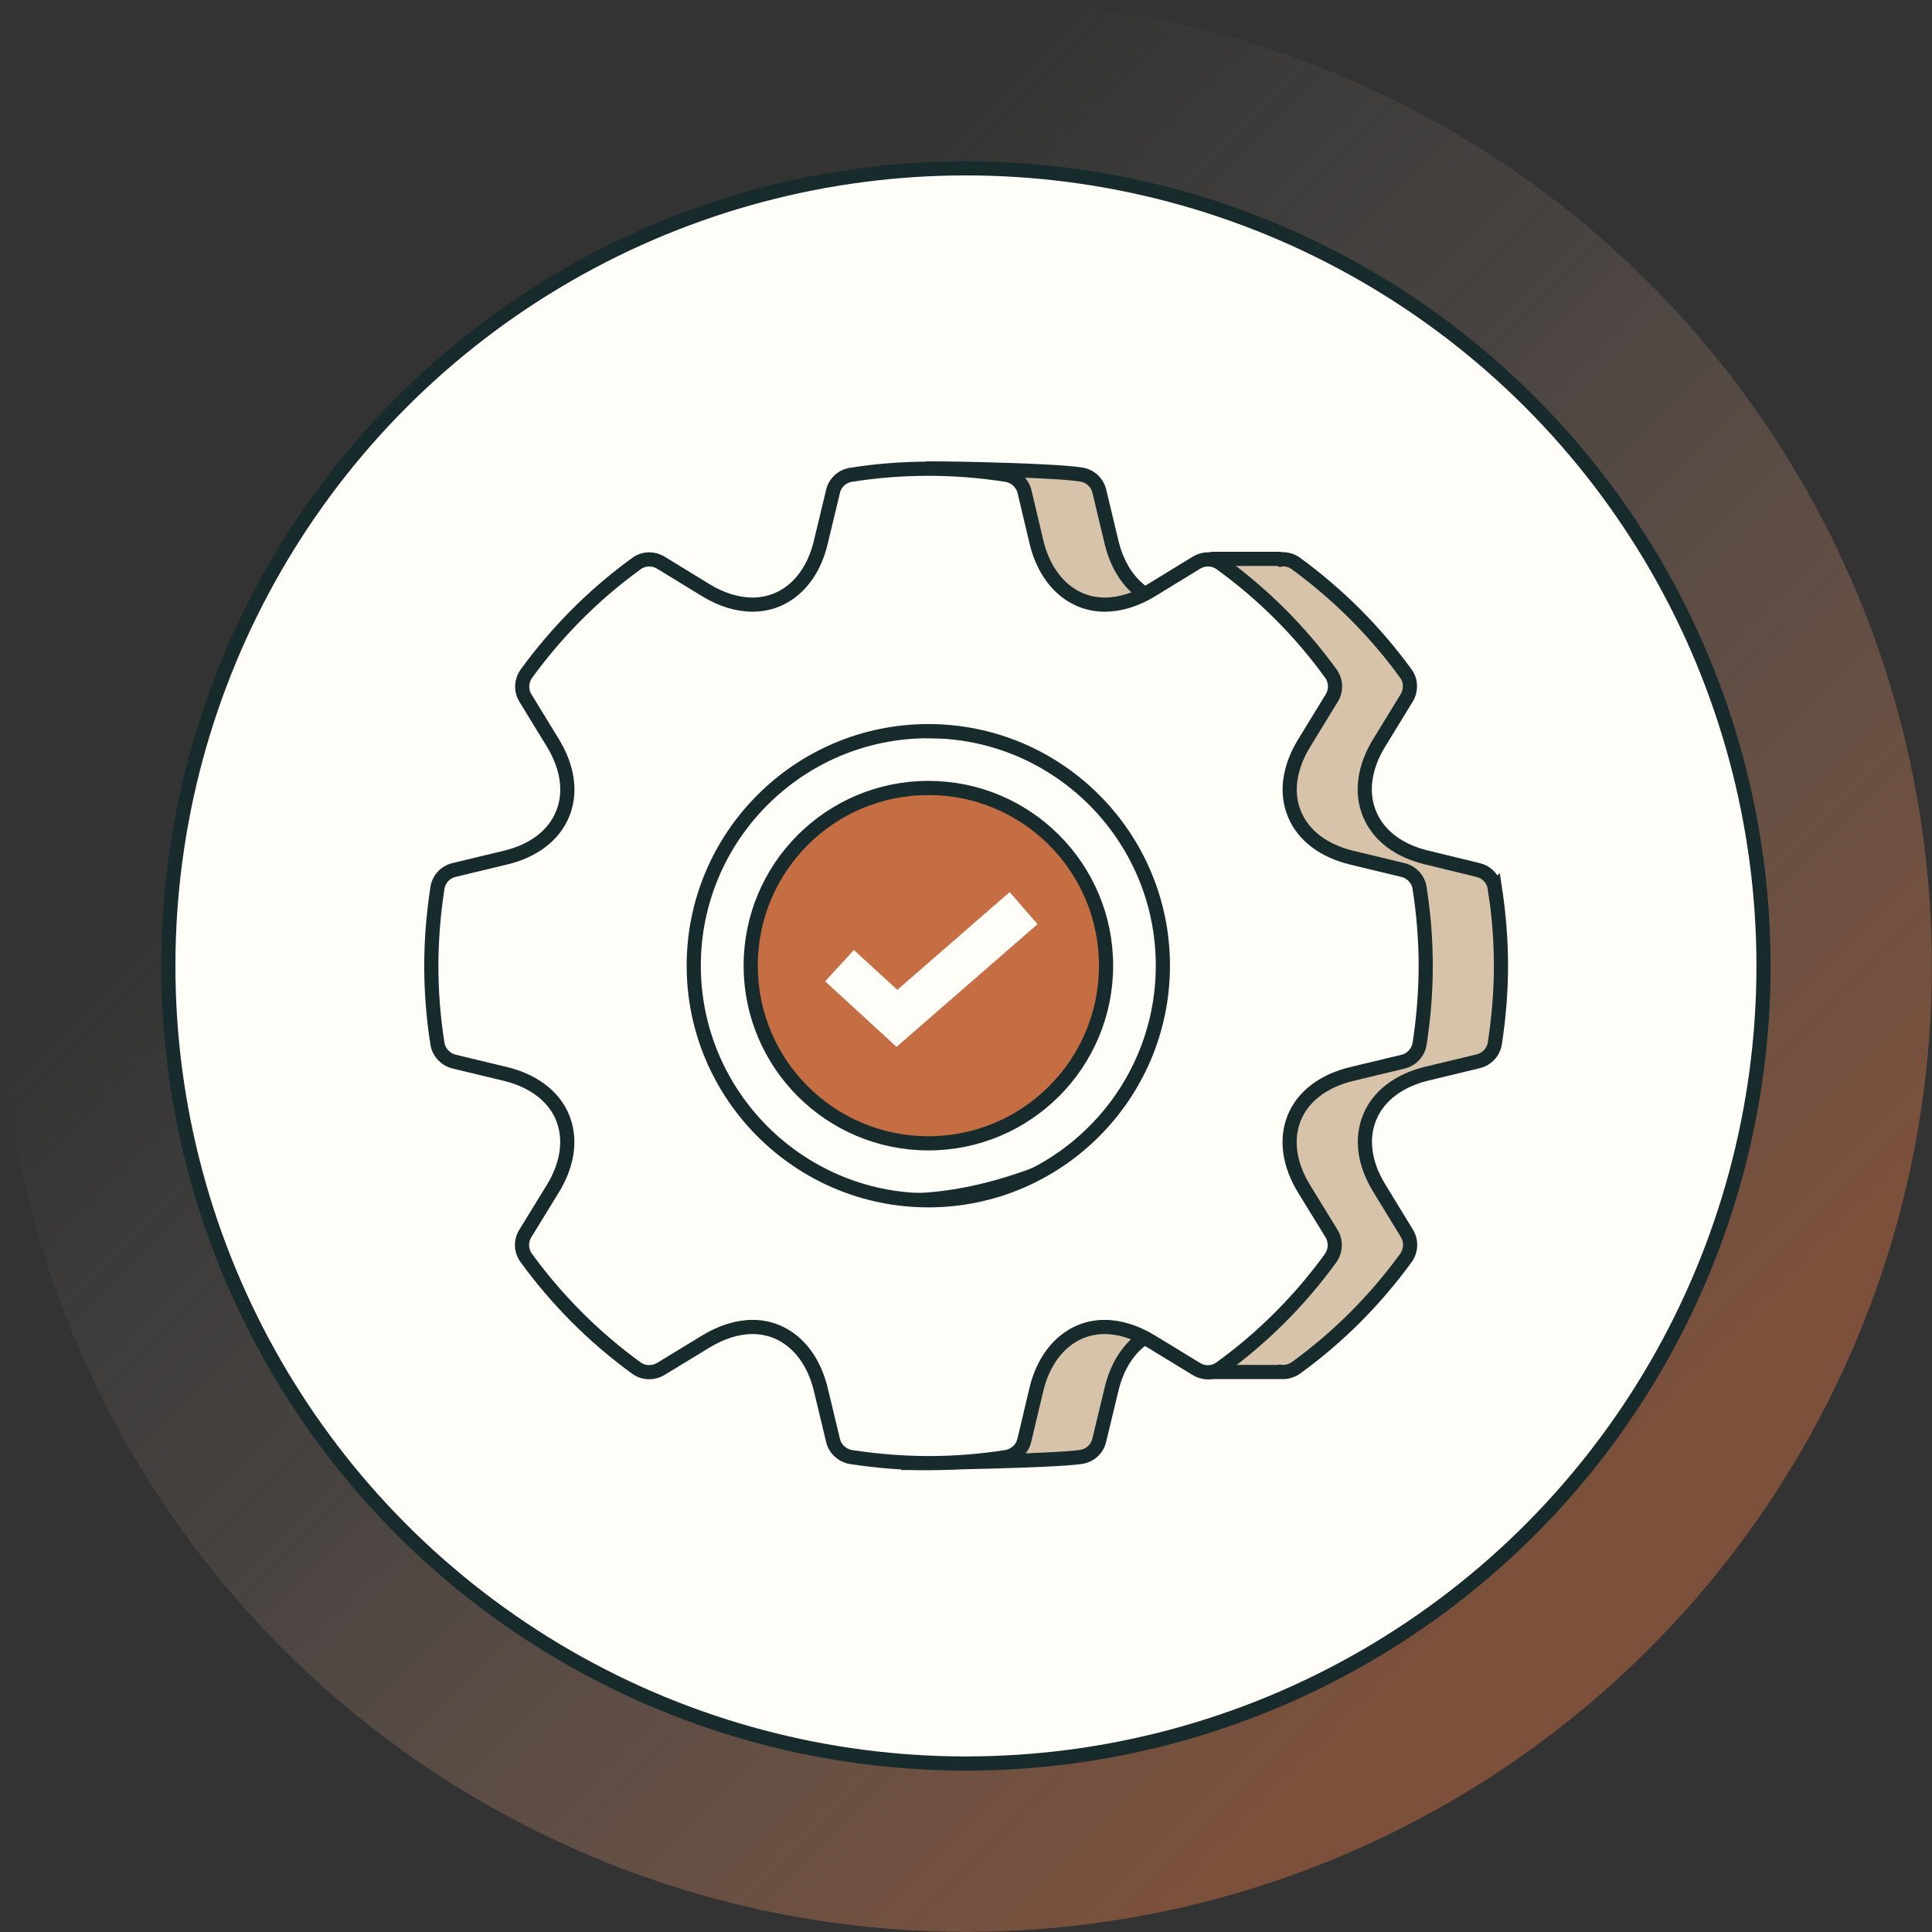 <?xml version="1.0" encoding="UTF-8"?>
<svg id="Layer_2" data-name="Layer 2" xmlns="http://www.w3.org/2000/svg" xmlns:xlink="http://www.w3.org/1999/xlink" viewBox="0 0 136.35 136.35">
  <rect x="0" y="0" width="136.35" height="136.35" fill="#333333" stroke="none"/>
  <defs>
    <style>
      .cls-1 {
        fill: #fffdf7;
      }

      .cls-1, .cls-2, .cls-3, .cls-4 {
        stroke-miterlimit: 10;
      }

      .cls-1, .cls-2, .cls-4 {
        stroke: #182b2c;
      }

      .cls-5 {
        fill: url(#linear-gradient);
        opacity: .5;
        stroke-width: 0px;
      }

      .cls-2 {
        fill: #c56e44;
      }

      .cls-3 {
        fill: none;
        stroke: #fffdf7;
        stroke-width: 3px;
      }

      .cls-4 {
        fill: #d7c3aa;
      }
    </style>
    <linearGradient id="linear-gradient" x1="13.09" y1="13.09" x2="109.5" y2="109.5" gradientUnits="userSpaceOnUse">
      <stop offset=".19" stop-color="#fffdf7" stop-opacity="0"/>
      <stop offset=".26" stop-color="rgba(249, 239, 230, .09)" stop-opacity=".09"/>
      <stop offset=".52" stop-color="rgba(227, 184, 161, .48)" stop-opacity=".48"/>
      <stop offset=".75" stop-color="rgba(210, 144, 110, .76)" stop-opacity=".76"/>
      <stop offset=".91" stop-color="rgba(200, 119, 79, .93)" stop-opacity=".93"/>
      <stop offset="1" stop-color="#c56e44"/>
    </linearGradient>
  </defs>
  <g id="D-Homepage">
    <g>
      <g>
        <circle class="cls-5" cx="68.17" cy="68.17" r="68.17"/>
        <circle class="cls-1" cx="68.17" cy="68.17" r="56.29"/>
      </g>
      <path class="cls-4" d="M105.49,62.68c-.09-.63-.55-1.13-1.18-1.28l-3.61-.88c-1.99-.47-3.42-1.56-4.04-3.07-.63-1.5-.39-3.29.68-5.03l1.94-3.17c.32-.53.31-1.21-.06-1.71-2.17-2.99-4.79-5.6-7.76-7.77-.27-.2-.59-.3-.93-.3-.04,0-.09.01-.13.02-.03-.02-.05-.05-.09-.05h-4.72c-.25,0-.37.3-.19.47l1.54,1.49-.38.23c-1.09.67-2.24,1.02-3.31,1.02-2.31,0-4.15-1.67-4.8-4.37l-.87-3.63c-.15-.61-.66-1.07-1.28-1.16-1.8-.29-8.62-.43-10.46-.43v18.54c9.12,0,21.54,7.42,21.54,16.55s-14.16,16.56-23.28,16.56v18.54c1.81,0,10.38-.15,12.21-.43.62-.1,1.13-.56,1.27-1.18l.87-3.61c.65-2.71,2.49-4.38,4.81-4.38,1.05,0,2.2.35,3.3,1.02l.37.22-1.69,1.63c-.12.11-.04.31.13.31h4.94s.03-.02.05-.03c.06,0,.12.03.19.03.33,0,.65-.11.92-.3,2.98-2.16,5.58-4.77,7.75-7.75.37-.51.4-1.19.07-1.74l-1.93-3.16c-1.08-1.74-1.32-3.53-.69-5.04.62-1.5,2.05-2.59,4.04-3.07l3.61-.87c.62-.15,1.09-.66,1.18-1.28.28-1.82.43-3.66.43-5.48s-.15-3.63-.43-5.47Z"/>
      <path class="cls-1" d="M100.19,62.68c-.09-.62-.56-1.13-1.18-1.28l-3.61-.87c-1.99-.48-3.42-1.57-4.04-3.07-.63-1.5-.38-3.29.69-5.03l1.94-3.17c.33-.54.3-1.22-.07-1.73-2.16-2.98-4.77-5.59-7.75-7.75-.27-.2-.59-.3-.92-.3-.29,0-.56.08-.81.23l-3.17,1.94c-1.09.67-2.23,1.02-3.3,1.02-2.31,0-4.15-1.68-4.81-4.37l-.86-3.62c-.16-.62-.66-1.07-1.28-1.17-1.8-.28-3.64-.43-5.48-.43s-3.68.14-5.48.43c-.62.09-1.13.56-1.27,1.17l-.87,3.62c-.65,2.7-2.49,4.37-4.81,4.37-1.07,0-2.21-.35-3.3-1.02l-3.17-1.94c-.24-.15-.52-.23-.81-.23-.34,0-.66.1-.92.3-2.98,2.16-5.58,4.77-7.75,7.75-.37.51-.41,1.19-.08,1.73l1.94,3.17c1.06,1.74,1.31,3.52.68,5.03-.62,1.51-2.06,2.6-4.04,3.07l-3.62.87c-.62.15-1.08.66-1.17,1.28-.28,1.84-.43,3.68-.43,5.48s.14,3.65.43,5.48c.09.62.57,1.13,1.17,1.28l3.62.87c1.98.48,3.42,1.57,4.04,3.07.62,1.51.38,3.3-.69,5.04l-1.94,3.16c-.33.54-.3,1.22.08,1.73,2.17,2.98,4.78,5.59,7.75,7.75.27.2.59.3.92.3.29,0,.57-.08.82-.23l3.17-1.93c1.1-.67,2.24-1.03,3.3-1.03,2.31,0,4.15,1.68,4.81,4.38l.87,3.62c.14.61.64,1.07,1.27,1.18,1.82.28,3.67.43,5.48.43s3.65-.14,5.48-.43c.63-.11,1.13-.57,1.27-1.18l.86-3.62c.66-2.7,2.5-4.38,4.81-4.38,1.06,0,2.2.36,3.3,1.03l3.16,1.93c.25.15.53.24.82.24.33,0,.65-.11.91-.3,2.98-2.16,5.59-4.77,7.75-7.75.37-.51.4-1.19.08-1.73l-1.94-3.16c-1.07-1.74-1.31-3.53-.69-5.04.62-1.5,2.05-2.59,4.04-3.07l3.62-.87c.61-.14,1.09-.66,1.18-1.28.28-1.82.43-3.67.43-5.48,0-1.79-.14-3.63-.43-5.47ZM65.52,84.71c-9.13,0-16.56-7.43-16.56-16.56s7.43-16.55,16.56-16.55,16.55,7.42,16.55,16.55-7.43,16.56-16.55,16.56Z"/>
      <circle class="cls-2" cx="65.52" cy="68.15" r="12.54"/>
      <polyline class="cls-3" points="59.25 68.15 63.3 71.87 72.24 64.09"/>
    </g>
  </g>
</svg>